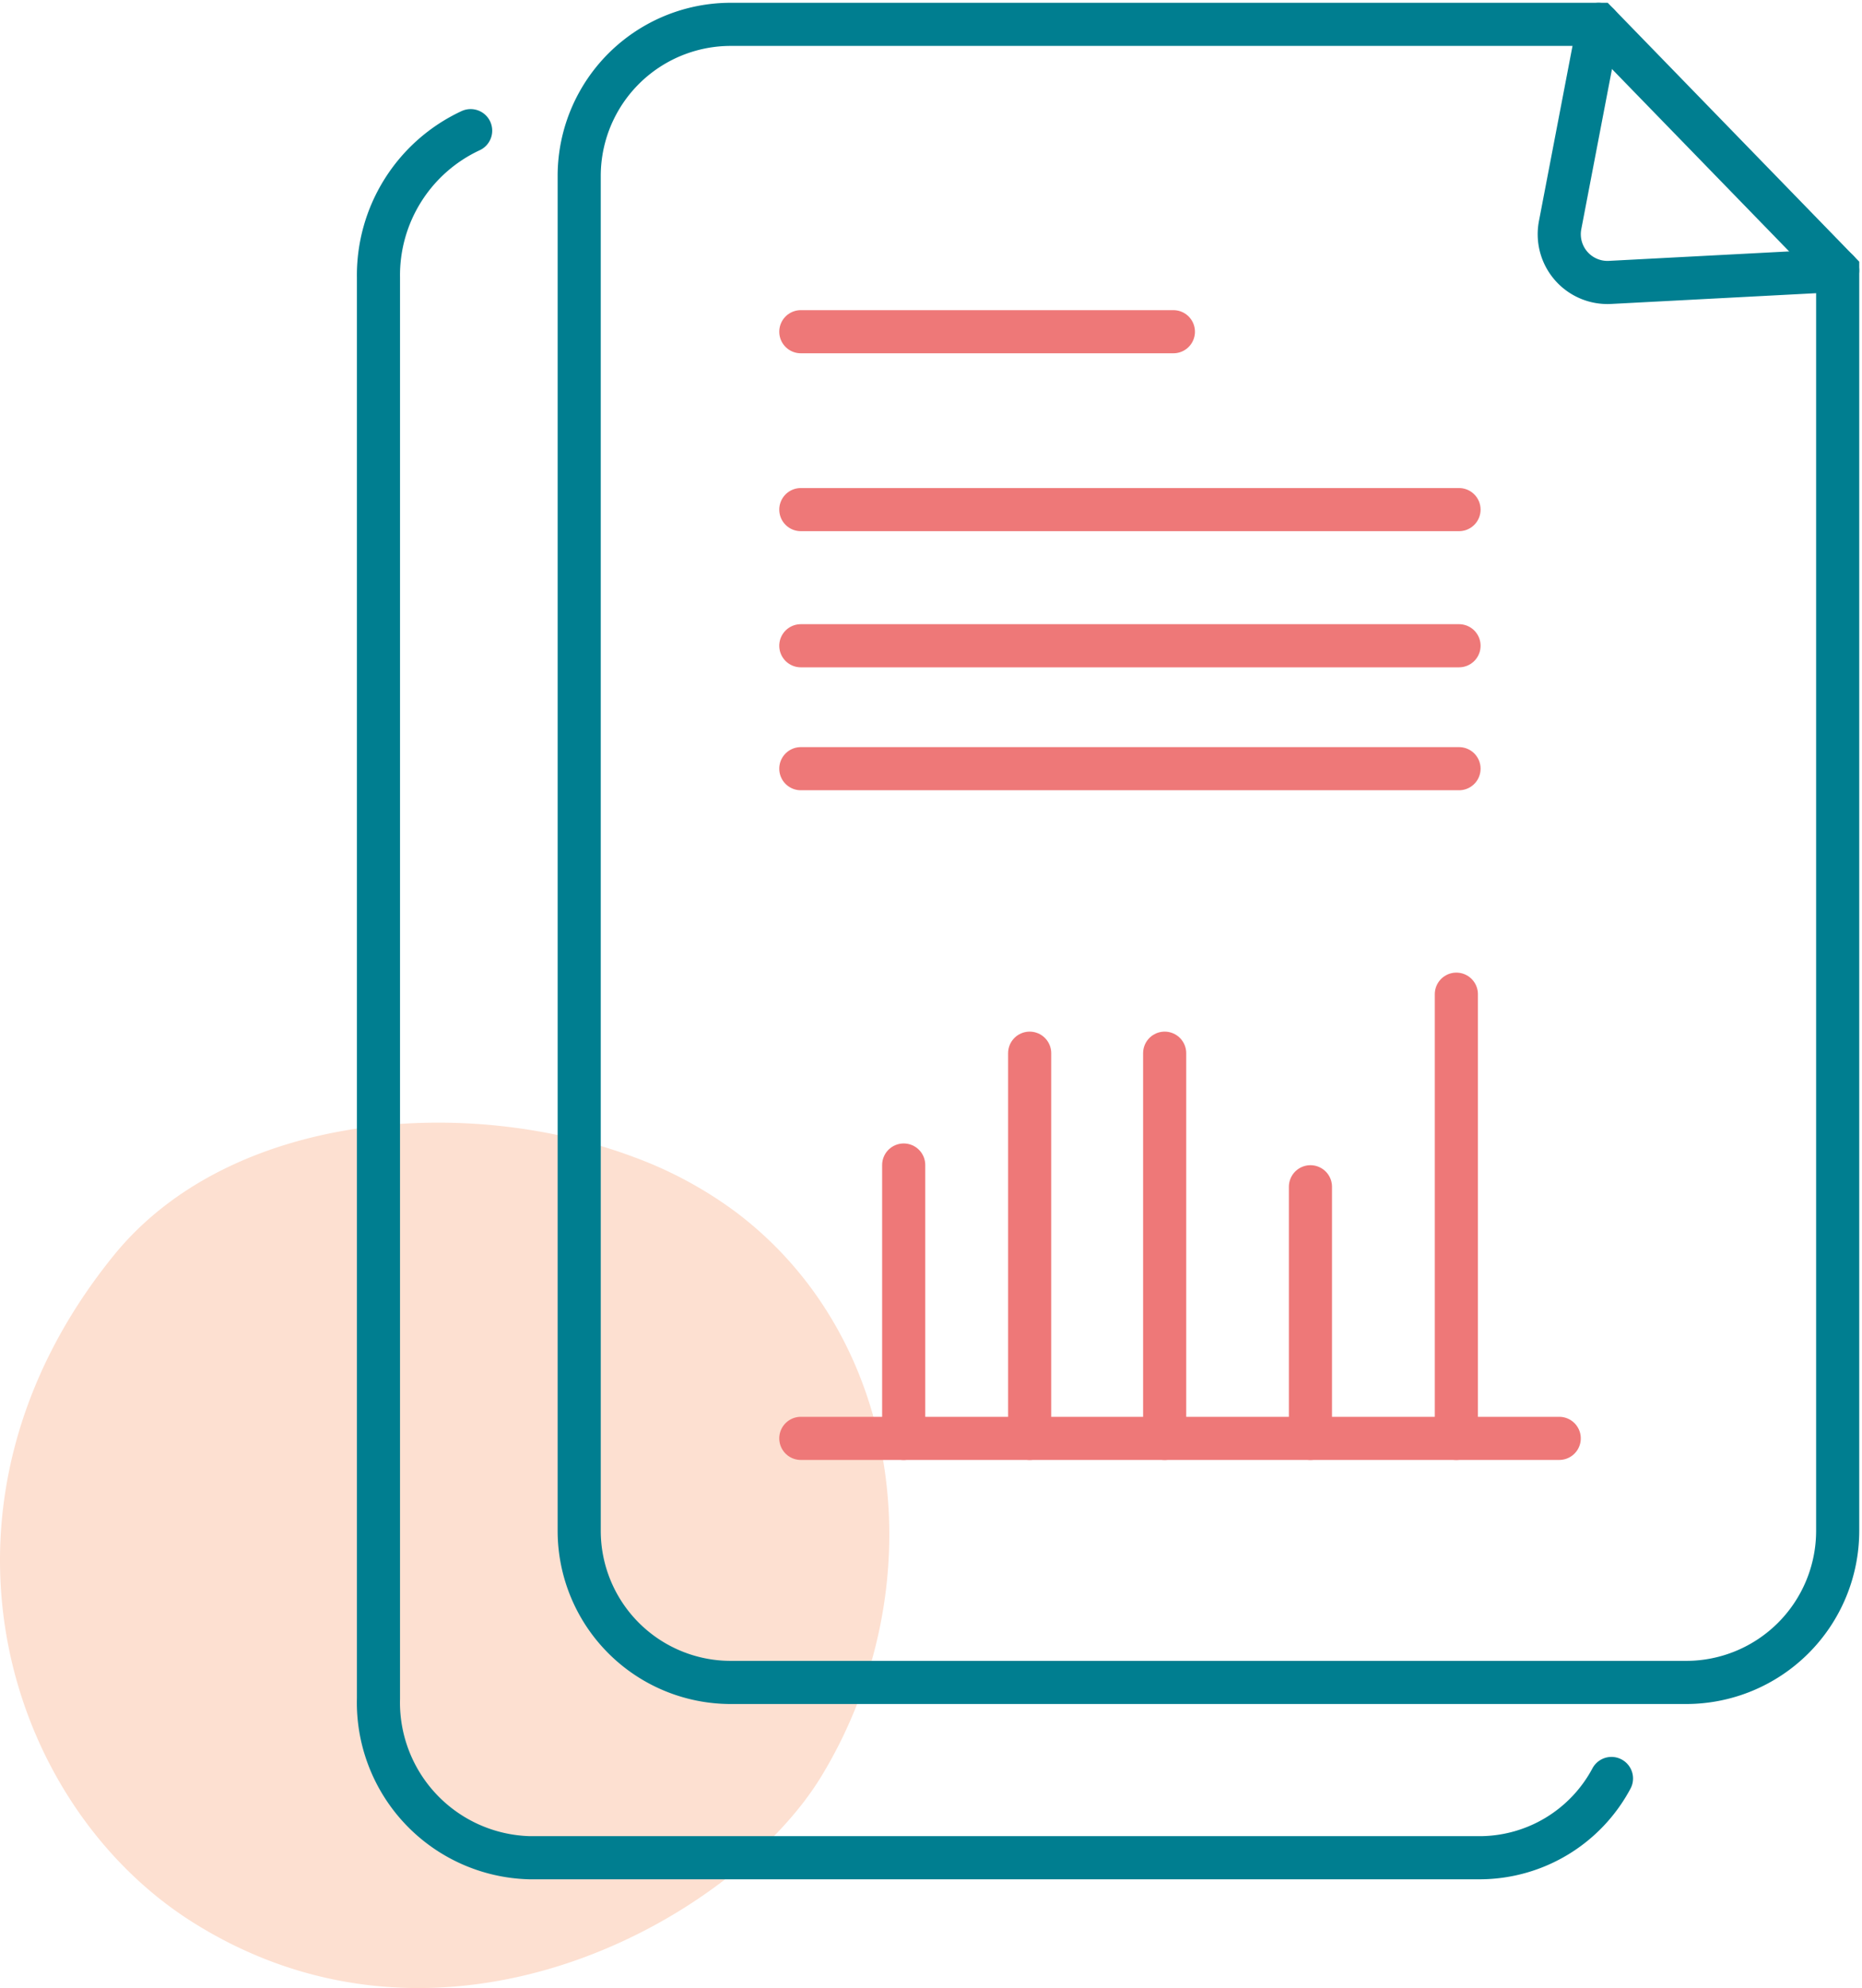 <svg xmlns="http://www.w3.org/2000/svg" xmlns:xlink="http://www.w3.org/1999/xlink" width="86.369" height="92.175" viewBox="0 0 86.369 92.175">
  <defs>
    <clipPath id="clip-path">
      <rect id="Rectangle_51" data-name="Rectangle 51" width="41.25" height="40.124" fill="#fde0d1"/>
    </clipPath>
    <clipPath id="clip-path-2">
      <rect id="Rectangle_62" data-name="Rectangle 62" width="69.945" height="87.261" fill="none" stroke="#007e90" stroke-width="2"/>
    </clipPath>
  </defs>
  <g id="Groupe_176" data-name="Groupe 176" transform="translate(-1248.315 -1983.964)">
    <g id="Groupe_121" data-name="Groupe 121" transform="translate(1248.315 2036.016)" style="isolation: isolate">
      <g id="Groupe_91" data-name="Groupe 91" transform="translate(0 0)">
        <g id="Groupe_90" data-name="Groupe 90" clip-path="url(#clip-path)">
          <path id="Tracé_30" data-name="Tracé 30" d="M38.095,30.312c5.288-8.695,3.9-20.228-3.94-26.15a18.782,18.782,0,0,0-4.77-2.573C21.534-1.344,10.62-.439,5.271,6.161-4.105,17.733.219,31.59,8.95,37.079c11.793,7.413,25.171-.233,29.145-6.767" transform="translate(0 0)" fill="#fde0d1"/>
        </g>
      </g>
    </g>
    <g id="Groupe_120" data-name="Groupe 120" transform="translate(1264.739 1983.964)">
      <g id="Groupe_119" data-name="Groupe 119" transform="translate(0 0)" clip-path="url(#clip-path-2)">
        <path id="Tracé_47" data-name="Tracé 47" d="M64.389,12.06V70.495a7.032,7.032,0,0,1-7.032,7.032H13.046a7.032,7.032,0,0,1-7.032-7.032V7.682A7.031,7.031,0,0,1,13.046.65H53.3Z" transform="translate(4.428 0.479)" fill="none" stroke="#007e90" stroke-miterlimit="10" stroke-width="2"/>
        <path id="Tracé_48" data-name="Tracé 48" d="M57.845,79.89a6.943,6.943,0,0,1-6.058,3.674H7.652a7.2,7.2,0,0,1-7-7.375v-65.9a7.393,7.393,0,0,1,4.276-6.8" transform="translate(0.479 2.569)" fill="none" stroke="#007e90" stroke-linecap="round" stroke-miterlimit="10" stroke-width="2"/>
        <line id="Ligne_21" data-name="Ligne 21" x2="17.282" transform="translate(20.722 15.38)" fill="none" stroke="#ee7878" stroke-linecap="round" stroke-miterlimit="10" stroke-width="2"/>
        <line id="Ligne_22" data-name="Ligne 22" x2="30.531" transform="translate(20.722 23.628)" fill="none" stroke="#ee7878" stroke-linecap="round" stroke-miterlimit="10" stroke-width="2"/>
        <line id="Ligne_23" data-name="Ligne 23" x2="30.531" transform="translate(20.722 29.94)" fill="none" stroke="#ee7878" stroke-linecap="round" stroke-miterlimit="10" stroke-width="2"/>
        <line id="Ligne_24" data-name="Ligne 24" x2="30.531" transform="translate(20.722 35.64)" fill="none" stroke="#ee7878" stroke-linecap="round" stroke-miterlimit="10" stroke-width="2"/>
        <path id="Tracé_49" data-name="Tracé 49" d="M34.023.65,32.238,9.96a2.237,2.237,0,0,0,2.313,2.655l10.561-.554" transform="translate(23.704 0.479)" fill="none" stroke="#007e90" stroke-linecap="round" stroke-miterlimit="10" stroke-width="2"/>
        <line id="Ligne_25" data-name="Ligne 25" x2="35.179" transform="translate(20.722 66.69)" fill="none" stroke="#ee7878" stroke-linecap="round" stroke-miterlimit="10" stroke-width="2"/>
        <line id="Ligne_26" data-name="Ligne 26" y2="12.674" transform="translate(25.494 54.016)" fill="none" stroke="#ee7878" stroke-linecap="round" stroke-miterlimit="10" stroke-width="2"/>
        <line id="Ligne_27" data-name="Ligne 27" y2="17.859" transform="translate(31.337 48.831)" fill="none" stroke="#ee7878" stroke-linecap="round" stroke-miterlimit="10" stroke-width="2"/>
        <line id="Ligne_28" data-name="Ligne 28" y2="17.859" transform="translate(37.599 48.831)" fill="none" stroke="#ee7878" stroke-linecap="round" stroke-miterlimit="10" stroke-width="2"/>
        <line id="Ligne_29" data-name="Ligne 29" y2="11.666" transform="translate(44.361 55.024)" fill="none" stroke="#ee7878" stroke-linecap="round" stroke-miterlimit="10" stroke-width="2"/>
        <line id="Ligne_30" data-name="Ligne 30" y2="20.595" transform="translate(51.129 46.095)" fill="none" stroke="#ee7878" stroke-linecap="round" stroke-miterlimit="10" stroke-width="2"/>
      </g>
    </g>
  </g>
</svg>
